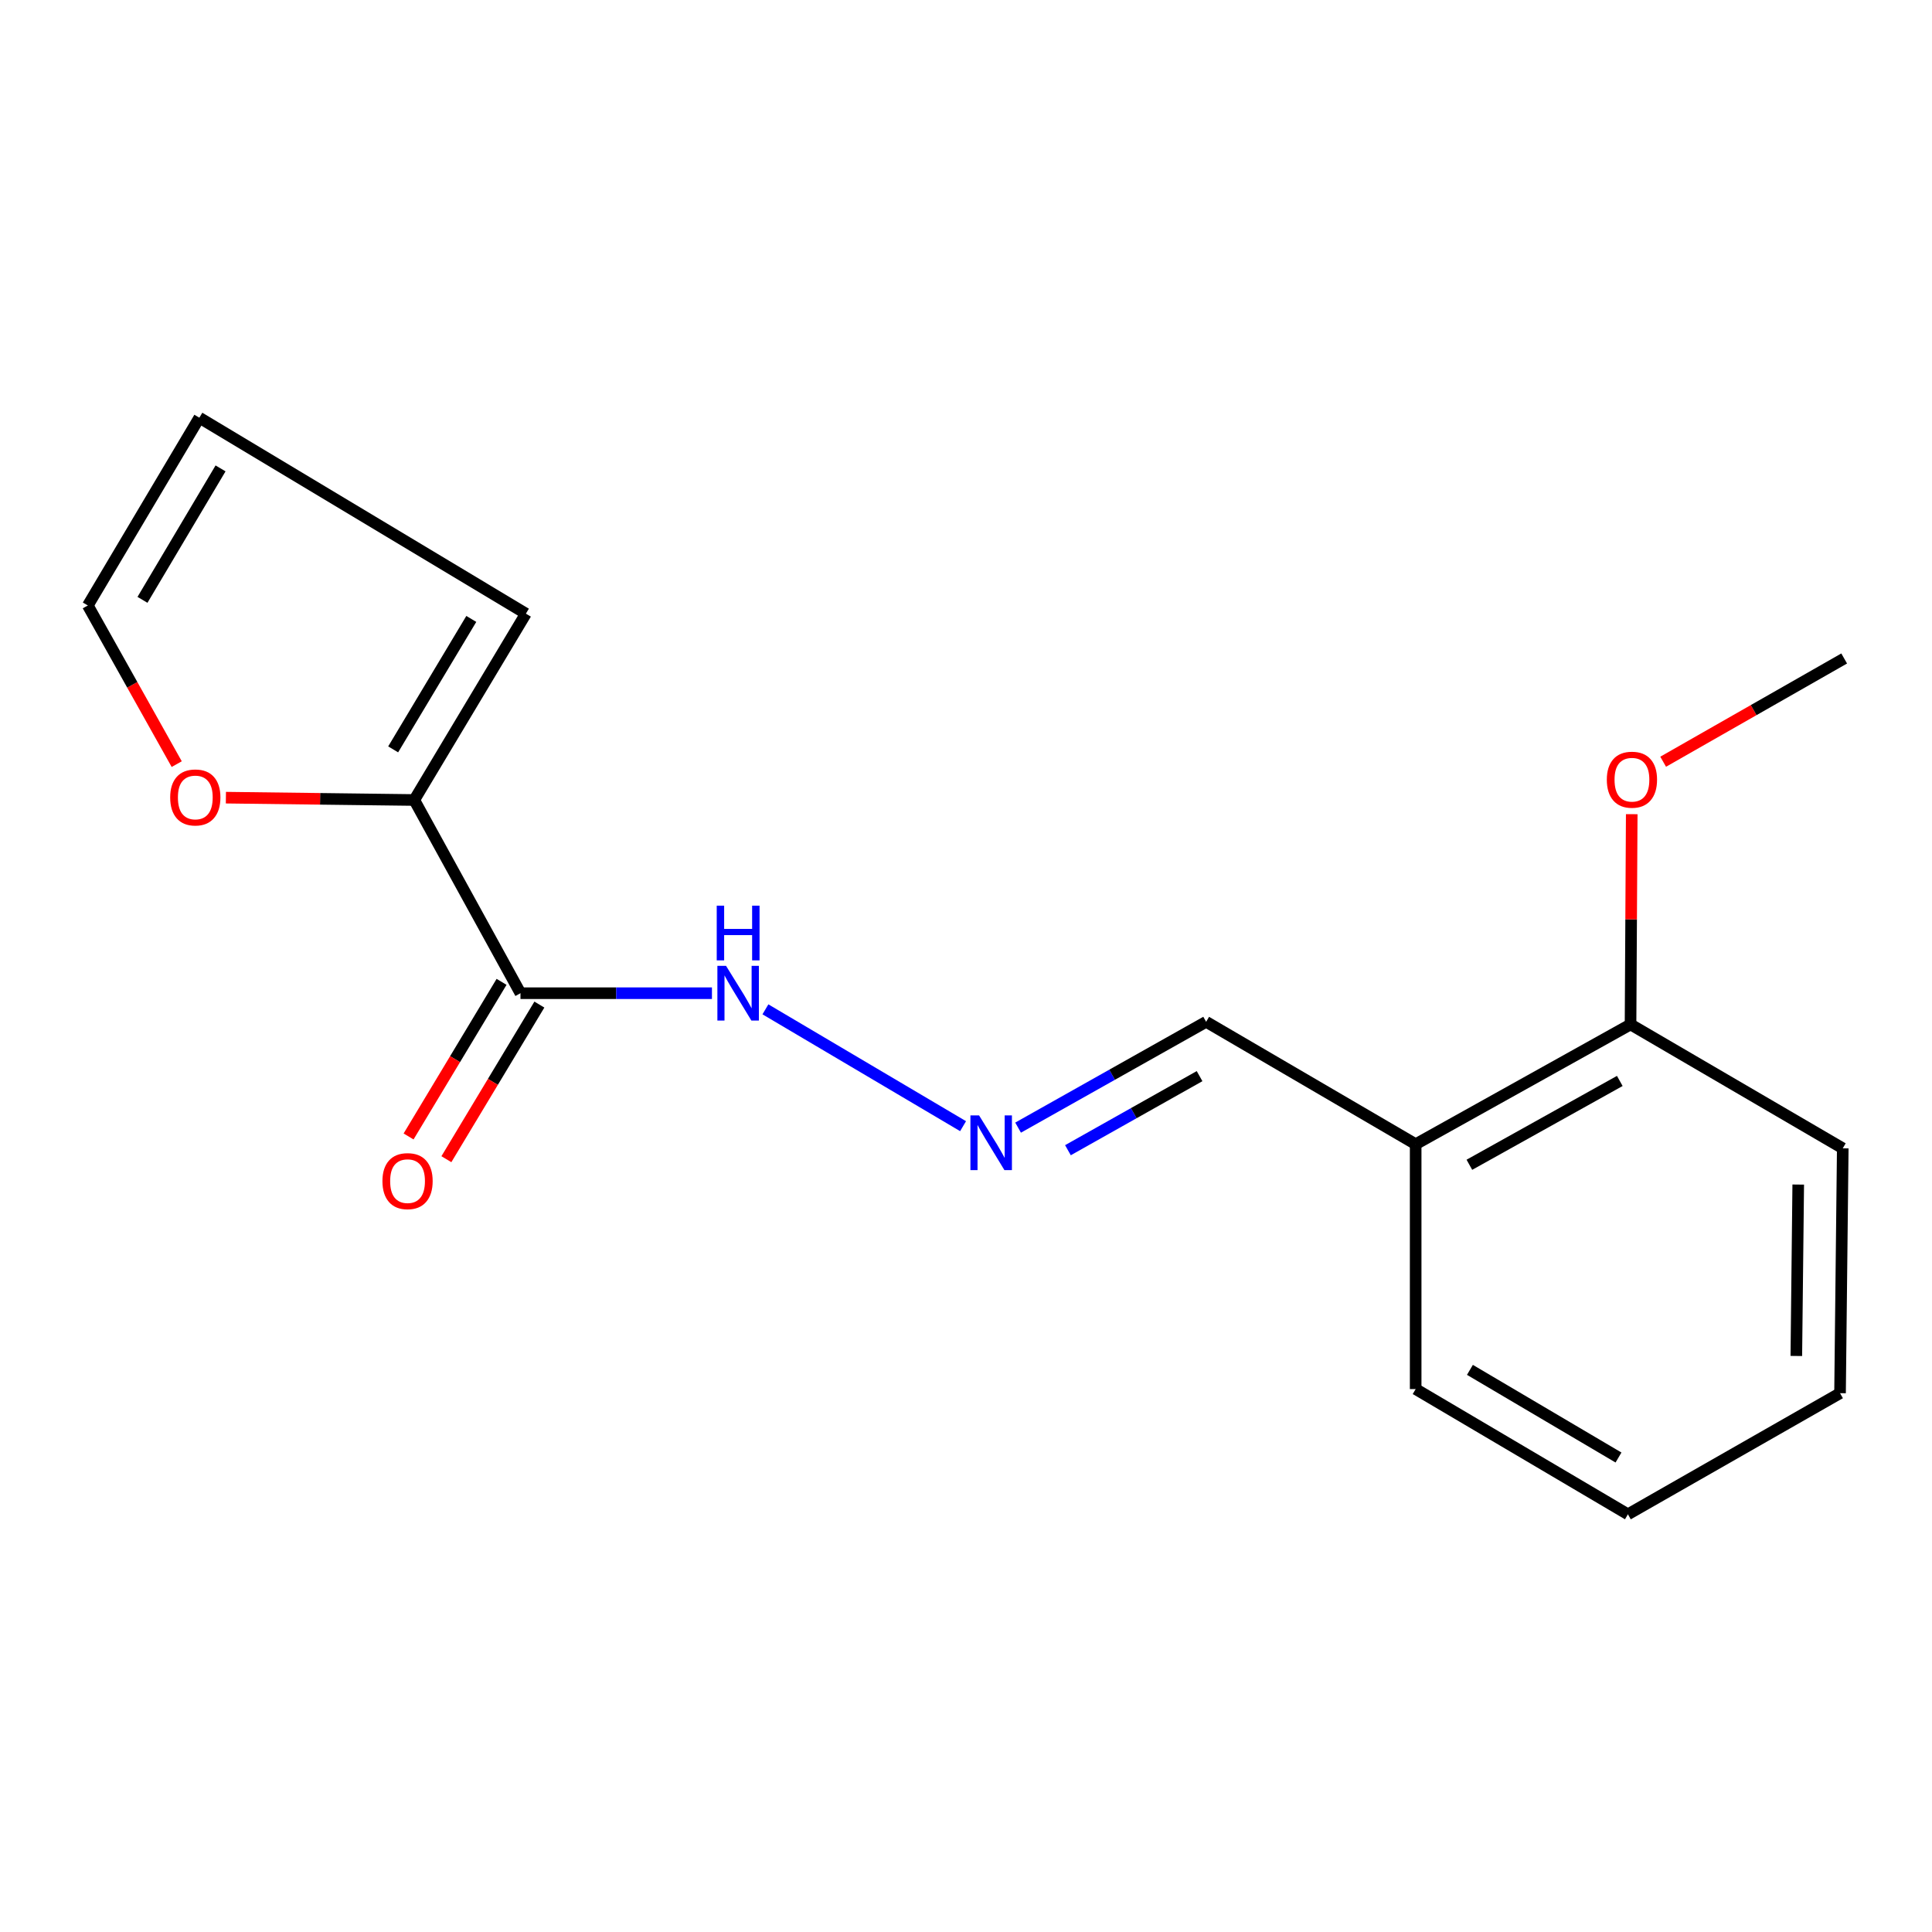 <?xml version='1.0' encoding='iso-8859-1'?>
<svg version='1.1' baseProfile='full'
              xmlns='http://www.w3.org/2000/svg'
                      xmlns:rdkit='http://www.rdkit.org/xml'
                      xmlns:xlink='http://www.w3.org/1999/xlink'
                  xml:space='preserve'
width='1000px' height='1000px' viewBox='0 0 1000 1000'>
<!-- END OF HEADER -->
<rect style='opacity:1.0;fill:#FFFFFF;stroke:none' width='1000' height='1000' x='0' y='0'> </rect>
<path class='bond-0' d='M 269.397,514.083 L 214.423,414.082' style='fill:none;fill-rule:evenodd;stroke:#000000;stroke-width:6px;stroke-linecap:butt;stroke-linejoin:miter;stroke-opacity:1' />
<path class='bond-4' d='M 269.397,514.083 L 318.95,514.083' style='fill:none;fill-rule:evenodd;stroke:#000000;stroke-width:6px;stroke-linecap:butt;stroke-linejoin:miter;stroke-opacity:1' />
<path class='bond-4' d='M 318.95,514.083 L 368.503,514.083' style='fill:none;fill-rule:evenodd;stroke:#0000FF;stroke-width:6px;stroke-linecap:butt;stroke-linejoin:miter;stroke-opacity:1' />
<path class='bond-5' d='M 259.612,508.198 L 235.546,548.212' style='fill:none;fill-rule:evenodd;stroke:#000000;stroke-width:6px;stroke-linecap:butt;stroke-linejoin:miter;stroke-opacity:1' />
<path class='bond-5' d='M 235.546,548.212 L 211.479,588.227' style='fill:none;fill-rule:evenodd;stroke:#FF0000;stroke-width:6px;stroke-linecap:butt;stroke-linejoin:miter;stroke-opacity:1' />
<path class='bond-5' d='M 279.182,519.968 L 255.116,559.982' style='fill:none;fill-rule:evenodd;stroke:#000000;stroke-width:6px;stroke-linecap:butt;stroke-linejoin:miter;stroke-opacity:1' />
<path class='bond-5' d='M 255.116,559.982 L 231.05,599.997' style='fill:none;fill-rule:evenodd;stroke:#FF0000;stroke-width:6px;stroke-linecap:butt;stroke-linejoin:miter;stroke-opacity:1' />
<path class='bond-2' d='M 214.423,414.082 L 165.672,413.476' style='fill:none;fill-rule:evenodd;stroke:#000000;stroke-width:6px;stroke-linecap:butt;stroke-linejoin:miter;stroke-opacity:1' />
<path class='bond-2' d='M 165.672,413.476 L 116.922,412.871' style='fill:none;fill-rule:evenodd;stroke:#FF0000;stroke-width:6px;stroke-linecap:butt;stroke-linejoin:miter;stroke-opacity:1' />
<path class='bond-6' d='M 214.423,414.082 L 272.201,317.621' style='fill:none;fill-rule:evenodd;stroke:#000000;stroke-width:6px;stroke-linecap:butt;stroke-linejoin:miter;stroke-opacity:1' />
<path class='bond-6' d='M 203.498,387.878 L 243.943,320.355' style='fill:none;fill-rule:evenodd;stroke:#000000;stroke-width:6px;stroke-linecap:butt;stroke-linejoin:miter;stroke-opacity:1' />
<path class='bond-1' d='M 498.486,582.904 L 396.181,522.43' style='fill:none;fill-rule:evenodd;stroke:#0000FF;stroke-width:6px;stroke-linecap:butt;stroke-linejoin:miter;stroke-opacity:1' />
<path class='bond-10' d='M 526.962,583.661 L 575.629,556.275' style='fill:none;fill-rule:evenodd;stroke:#0000FF;stroke-width:6px;stroke-linecap:butt;stroke-linejoin:miter;stroke-opacity:1' />
<path class='bond-10' d='M 575.629,556.275 L 624.297,528.889' style='fill:none;fill-rule:evenodd;stroke:#000000;stroke-width:6px;stroke-linecap:butt;stroke-linejoin:miter;stroke-opacity:1' />
<path class='bond-10' d='M 552.761,595.347 L 586.829,576.177' style='fill:none;fill-rule:evenodd;stroke:#0000FF;stroke-width:6px;stroke-linecap:butt;stroke-linejoin:miter;stroke-opacity:1' />
<path class='bond-10' d='M 586.829,576.177 L 620.896,557.007' style='fill:none;fill-rule:evenodd;stroke:#000000;stroke-width:6px;stroke-linecap:butt;stroke-linejoin:miter;stroke-opacity:1' />
<path class='bond-7' d='M 91.469,395.509 L 68.462,354.452' style='fill:none;fill-rule:evenodd;stroke:#FF0000;stroke-width:6px;stroke-linecap:butt;stroke-linejoin:miter;stroke-opacity:1' />
<path class='bond-7' d='M 68.462,354.452 L 45.455,313.396' style='fill:none;fill-rule:evenodd;stroke:#000000;stroke-width:6px;stroke-linecap:butt;stroke-linejoin:miter;stroke-opacity:1' />
<path class='bond-3' d='M 732.747,592.236 L 624.297,528.889' style='fill:none;fill-rule:evenodd;stroke:#000000;stroke-width:6px;stroke-linecap:butt;stroke-linejoin:miter;stroke-opacity:1' />
<path class='bond-8' d='M 732.747,592.236 L 843.964,530.246' style='fill:none;fill-rule:evenodd;stroke:#000000;stroke-width:6px;stroke-linecap:butt;stroke-linejoin:miter;stroke-opacity:1' />
<path class='bond-8' d='M 760.548,602.885 L 838.4,559.493' style='fill:none;fill-rule:evenodd;stroke:#000000;stroke-width:6px;stroke-linecap:butt;stroke-linejoin:miter;stroke-opacity:1' />
<path class='bond-12' d='M 732.747,592.236 L 732.747,718.982' style='fill:none;fill-rule:evenodd;stroke:#000000;stroke-width:6px;stroke-linecap:butt;stroke-linejoin:miter;stroke-opacity:1' />
<path class='bond-9' d='M 272.201,317.621 L 103.181,216.199' style='fill:none;fill-rule:evenodd;stroke:#000000;stroke-width:6px;stroke-linecap:butt;stroke-linejoin:miter;stroke-opacity:1' />
<path class='bond-17' d='M 45.455,313.396 L 103.181,216.199' style='fill:none;fill-rule:evenodd;stroke:#000000;stroke-width:6px;stroke-linecap:butt;stroke-linejoin:miter;stroke-opacity:1' />
<path class='bond-17' d='M 73.749,310.478 L 114.157,242.44' style='fill:none;fill-rule:evenodd;stroke:#000000;stroke-width:6px;stroke-linecap:butt;stroke-linejoin:miter;stroke-opacity:1' />
<path class='bond-11' d='M 843.964,530.246 L 844.274,475.832' style='fill:none;fill-rule:evenodd;stroke:#000000;stroke-width:6px;stroke-linecap:butt;stroke-linejoin:miter;stroke-opacity:1' />
<path class='bond-11' d='M 844.274,475.832 L 844.584,421.417' style='fill:none;fill-rule:evenodd;stroke:#FF0000;stroke-width:6px;stroke-linecap:butt;stroke-linejoin:miter;stroke-opacity:1' />
<path class='bond-13' d='M 843.964,530.246 L 953.81,594.368' style='fill:none;fill-rule:evenodd;stroke:#000000;stroke-width:6px;stroke-linecap:butt;stroke-linejoin:miter;stroke-opacity:1' />
<path class='bond-14' d='M 860.849,394.27 L 907.697,367.548' style='fill:none;fill-rule:evenodd;stroke:#FF0000;stroke-width:6px;stroke-linecap:butt;stroke-linejoin:miter;stroke-opacity:1' />
<path class='bond-14' d='M 907.697,367.548 L 954.545,340.826' style='fill:none;fill-rule:evenodd;stroke:#000000;stroke-width:6px;stroke-linecap:butt;stroke-linejoin:miter;stroke-opacity:1' />
<path class='bond-15' d='M 732.747,718.982 L 842.606,783.801' style='fill:none;fill-rule:evenodd;stroke:#000000;stroke-width:6px;stroke-linecap:butt;stroke-linejoin:miter;stroke-opacity:1' />
<path class='bond-15' d='M 760.831,709.036 L 837.732,754.409' style='fill:none;fill-rule:evenodd;stroke:#000000;stroke-width:6px;stroke-linecap:butt;stroke-linejoin:miter;stroke-opacity:1' />
<path class='bond-18' d='M 953.81,594.368 L 952.401,721.113' style='fill:none;fill-rule:evenodd;stroke:#000000;stroke-width:6px;stroke-linecap:butt;stroke-linejoin:miter;stroke-opacity:1' />
<path class='bond-18' d='M 930.763,613.126 L 929.777,701.848' style='fill:none;fill-rule:evenodd;stroke:#000000;stroke-width:6px;stroke-linecap:butt;stroke-linejoin:miter;stroke-opacity:1' />
<path class='bond-16' d='M 842.606,783.801 L 952.401,721.113' style='fill:none;fill-rule:evenodd;stroke:#000000;stroke-width:6px;stroke-linecap:butt;stroke-linejoin:miter;stroke-opacity:1' />
<path  class='atom-2' d='M 506.77 577.34
L 516.05 592.34
Q 516.97 593.82, 518.45 596.5
Q 519.93 599.18, 520.01 599.34
L 520.01 577.34
L 523.77 577.34
L 523.77 605.66
L 519.89 605.66
L 509.93 589.26
Q 508.77 587.34, 507.53 585.14
Q 506.33 582.94, 505.97 582.26
L 505.97 605.66
L 502.29 605.66
L 502.29 577.34
L 506.77 577.34
' fill='#0000FF'/>
<path  class='atom-3' d='M 88.088 412.754
Q 88.088 405.954, 91.448 402.154
Q 94.808 398.354, 101.088 398.354
Q 107.368 398.354, 110.728 402.154
Q 114.088 405.954, 114.088 412.754
Q 114.088 419.634, 110.688 423.554
Q 107.288 427.434, 101.088 427.434
Q 94.848 427.434, 91.448 423.554
Q 88.088 419.674, 88.088 412.754
M 101.088 424.234
Q 105.408 424.234, 107.728 421.354
Q 110.088 418.434, 110.088 412.754
Q 110.088 407.194, 107.728 404.394
Q 105.408 401.554, 101.088 401.554
Q 96.768 401.554, 94.408 404.354
Q 92.088 407.154, 92.088 412.754
Q 92.088 418.474, 94.408 421.354
Q 96.768 424.234, 101.088 424.234
' fill='#FF0000'/>
<path  class='atom-5' d='M 375.799 499.923
L 385.079 514.923
Q 385.999 516.403, 387.479 519.083
Q 388.959 521.763, 389.039 521.923
L 389.039 499.923
L 392.799 499.923
L 392.799 528.243
L 388.919 528.243
L 378.959 511.843
Q 377.799 509.923, 376.559 507.723
Q 375.359 505.523, 374.999 504.843
L 374.999 528.243
L 371.319 528.243
L 371.319 499.923
L 375.799 499.923
' fill='#0000FF'/>
<path  class='atom-5' d='M 370.979 468.771
L 374.819 468.771
L 374.819 480.811
L 389.299 480.811
L 389.299 468.771
L 393.139 468.771
L 393.139 497.091
L 389.299 497.091
L 389.299 484.011
L 374.819 484.011
L 374.819 497.091
L 370.979 497.091
L 370.979 468.771
' fill='#0000FF'/>
<path  class='atom-6' d='M 197.947 611.347
Q 197.947 604.547, 201.307 600.747
Q 204.667 596.947, 210.947 596.947
Q 217.227 596.947, 220.587 600.747
Q 223.947 604.547, 223.947 611.347
Q 223.947 618.227, 220.547 622.147
Q 217.147 626.027, 210.947 626.027
Q 204.707 626.027, 201.307 622.147
Q 197.947 618.267, 197.947 611.347
M 210.947 622.827
Q 215.267 622.827, 217.587 619.947
Q 219.947 617.027, 219.947 611.347
Q 219.947 605.787, 217.587 602.987
Q 215.267 600.147, 210.947 600.147
Q 206.627 600.147, 204.267 602.947
Q 201.947 605.747, 201.947 611.347
Q 201.947 617.067, 204.267 619.947
Q 206.627 622.827, 210.947 622.827
' fill='#FF0000'/>
<path  class='atom-12' d='M 831.687 403.568
Q 831.687 396.768, 835.047 392.968
Q 838.407 389.168, 844.687 389.168
Q 850.967 389.168, 854.327 392.968
Q 857.687 396.768, 857.687 403.568
Q 857.687 410.448, 854.287 414.368
Q 850.887 418.248, 844.687 418.248
Q 838.447 418.248, 835.047 414.368
Q 831.687 410.488, 831.687 403.568
M 844.687 415.048
Q 849.007 415.048, 851.327 412.168
Q 853.687 409.248, 853.687 403.568
Q 853.687 398.008, 851.327 395.208
Q 849.007 392.368, 844.687 392.368
Q 840.367 392.368, 838.007 395.168
Q 835.687 397.968, 835.687 403.568
Q 835.687 409.288, 838.007 412.168
Q 840.367 415.048, 844.687 415.048
' fill='#FF0000'/>
</svg>
